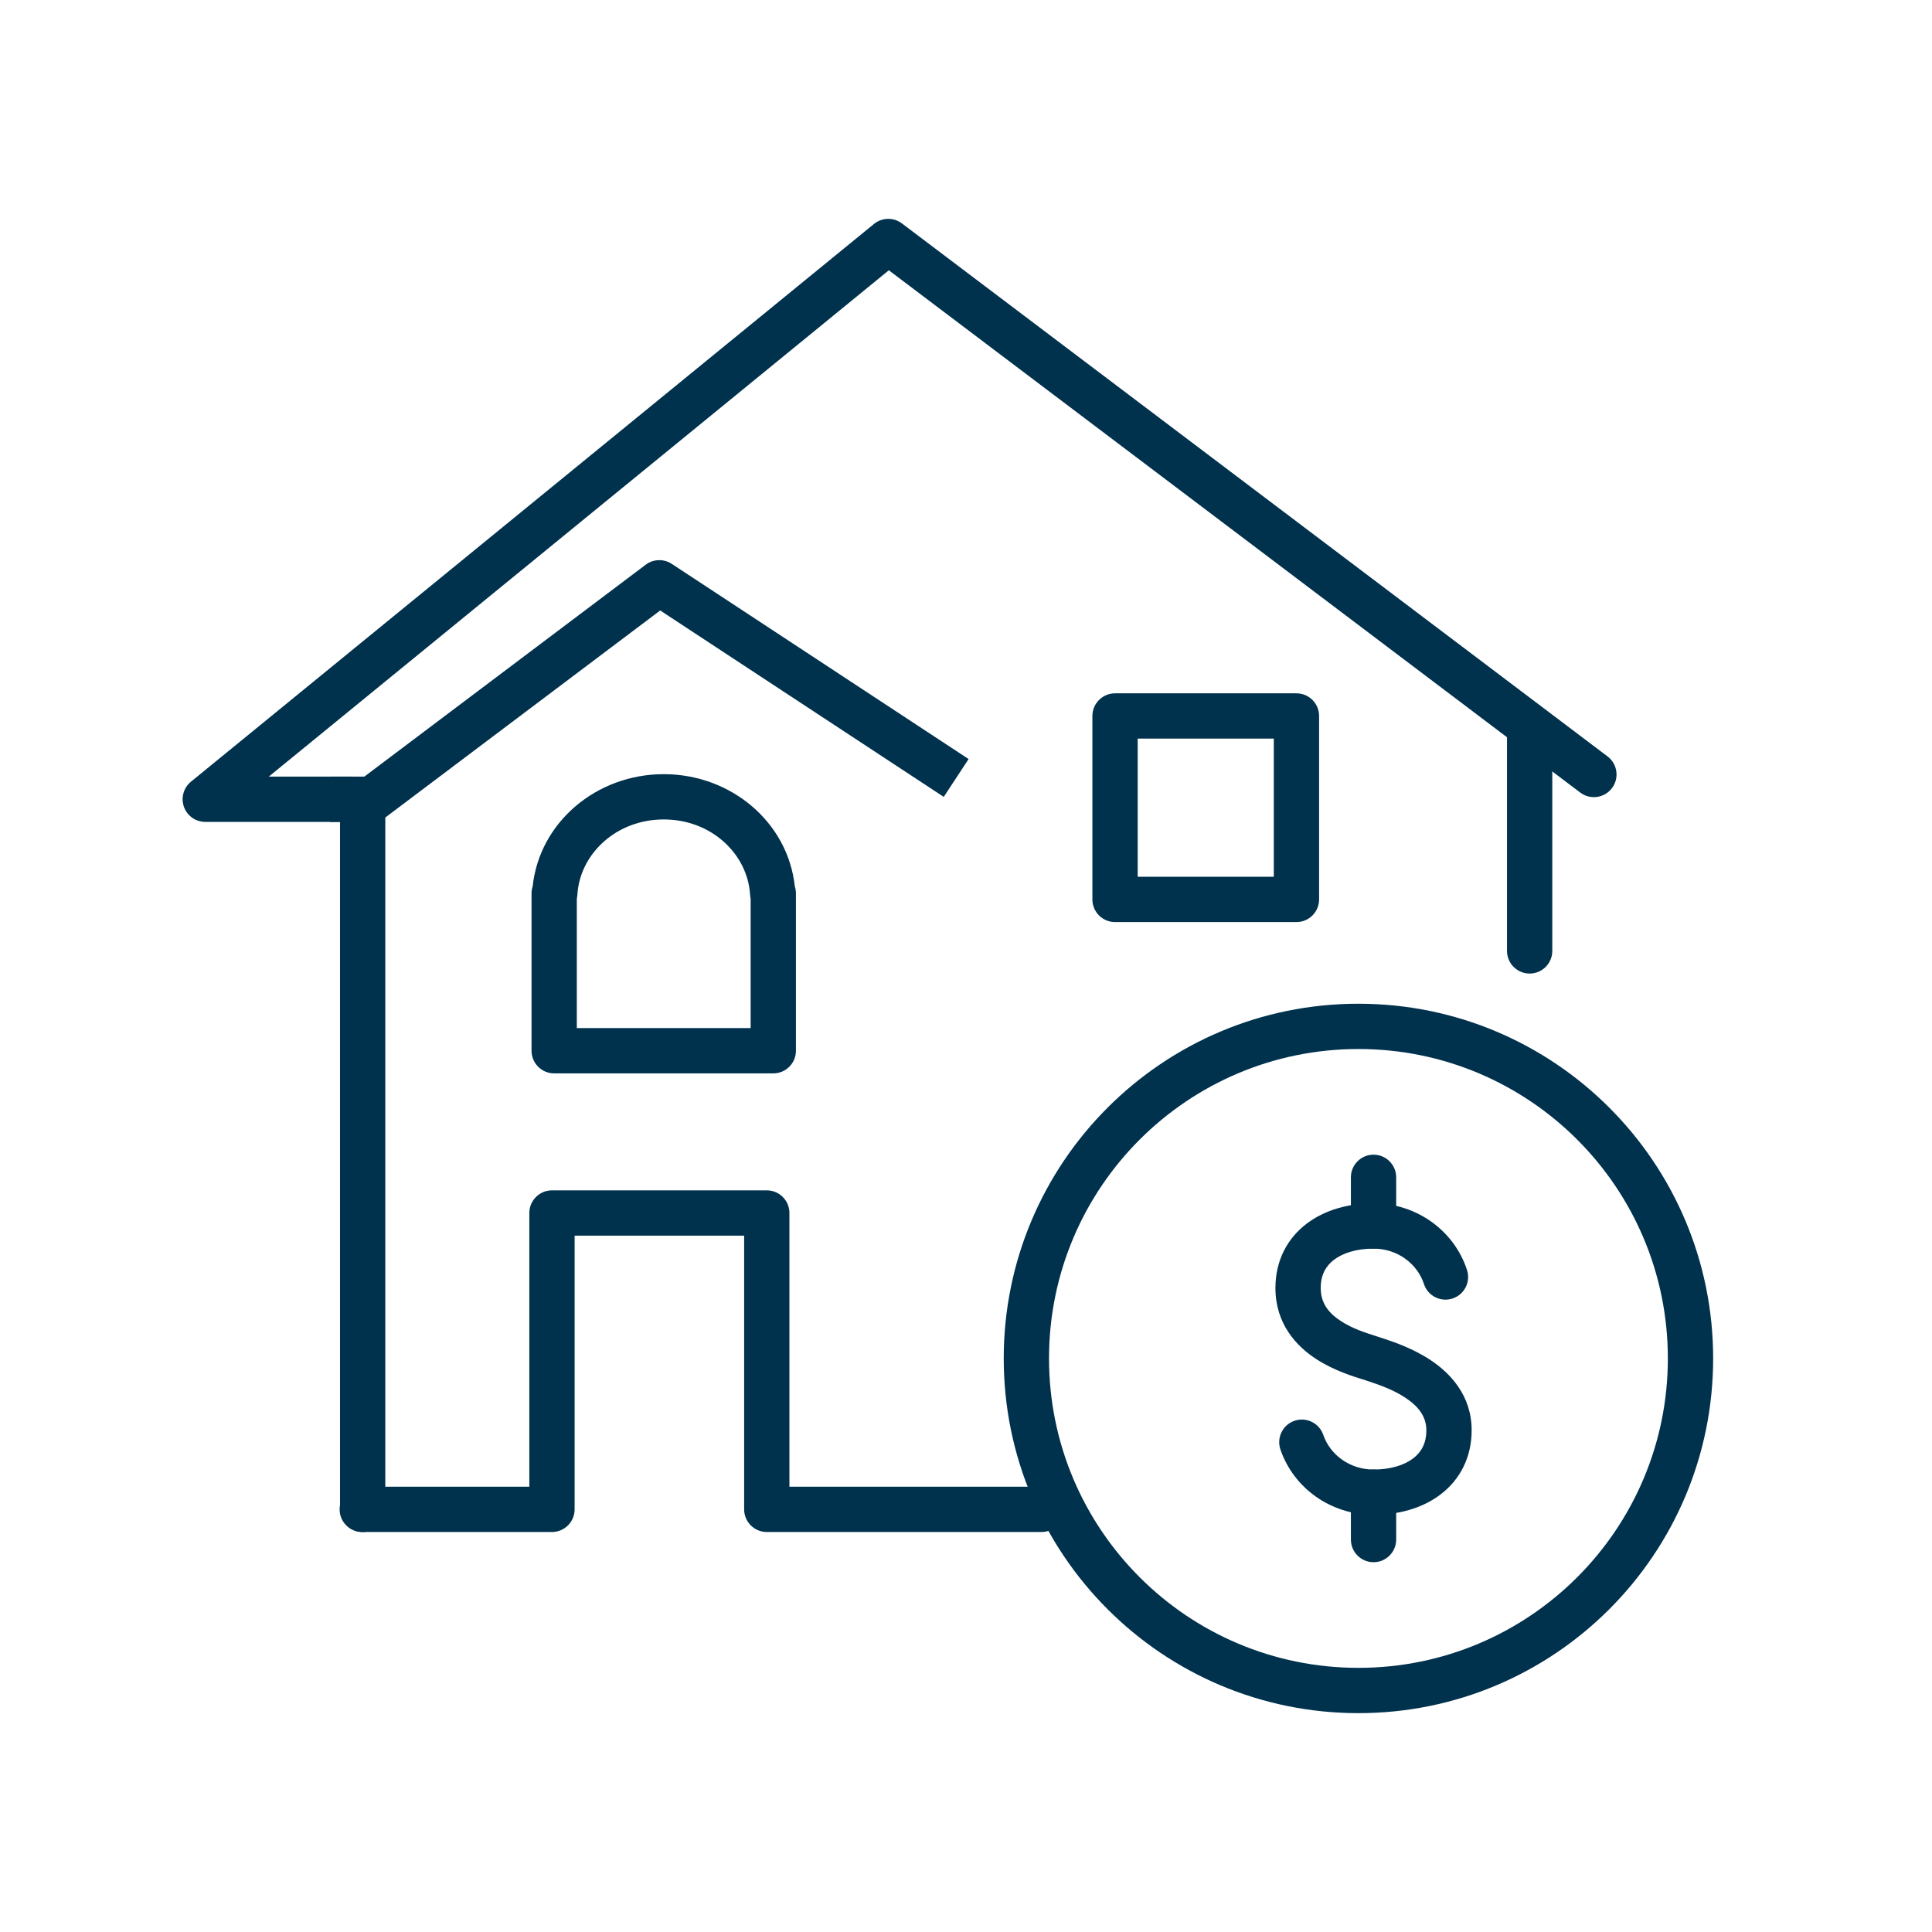 <svg width="126" height="126" viewBox="0 0 126 126" fill="none" xmlns="http://www.w3.org/2000/svg">
<path fill-rule="evenodd" clip-rule="evenodd" d="M88.594 68.414C77.448 68.414 68.414 77.448 68.414 88.593C68.414 99.739 77.449 108.773 88.594 108.773C99.739 108.773 108.773 99.739 108.773 88.593C108.773 77.448 99.739 68.414 88.594 68.414ZM65.461 88.593C65.461 75.817 75.818 65.461 88.594 65.461C101.37 65.461 111.727 75.817 111.727 88.593C111.727 101.37 101.37 111.727 88.594 111.727C75.817 111.727 65.461 101.37 65.461 88.593Z" fill="#00314D"/>
<path fill-rule="evenodd" clip-rule="evenodd" d="M89.579 75.305C90.394 75.305 91.055 75.966 91.055 76.781V79.957C91.055 80.772 90.394 81.433 89.579 81.433C88.763 81.433 88.102 80.772 88.102 79.957V76.781C88.102 75.966 88.763 75.305 89.579 75.305Z" fill="#00314D"/>
<path fill-rule="evenodd" clip-rule="evenodd" d="M89.579 95.84C90.394 95.84 91.055 96.501 91.055 97.317V100.406C91.055 101.222 90.394 101.883 89.579 101.883C88.763 101.883 88.102 101.222 88.102 100.406V97.317C88.102 96.501 88.763 95.84 89.579 95.84Z" fill="#00314D"/>
<path fill-rule="evenodd" clip-rule="evenodd" d="M86.996 82.162C86.468 82.567 86.133 83.145 86.133 84.001C86.133 84.985 86.647 85.645 87.481 86.178C88.232 86.659 89.059 86.921 89.708 87.127C89.826 87.164 89.938 87.199 90.042 87.234L90.052 87.237L90.052 87.237C90.098 87.253 90.151 87.27 90.21 87.29C90.826 87.494 92.121 87.922 93.288 88.695C94.585 89.554 95.977 91.013 95.977 93.279C95.977 95.059 95.209 96.501 93.955 97.459C92.744 98.384 91.172 98.792 89.579 98.792C86.777 98.792 84.363 97.038 83.506 94.534C83.242 93.763 83.654 92.923 84.425 92.659C85.197 92.395 86.036 92.807 86.3 93.579C86.742 94.869 88.02 95.839 89.579 95.839C90.704 95.839 91.593 95.547 92.163 95.112C92.689 94.71 93.023 94.133 93.023 93.279C93.023 92.404 92.531 91.736 91.657 91.157C90.837 90.614 89.903 90.301 89.269 90.089C89.214 90.071 89.161 90.053 89.111 90.036C89.05 90.016 88.973 89.992 88.883 89.964C88.263 89.772 87.007 89.381 85.888 88.665C84.549 87.808 83.18 86.341 83.18 84.001C83.18 82.22 83.947 80.777 85.201 79.817C86.412 78.89 87.984 78.479 89.579 78.479C92.409 78.479 94.846 80.278 95.674 82.826C95.927 83.601 95.503 84.434 94.727 84.687C93.952 84.939 93.118 84.515 92.866 83.739C92.439 82.425 91.148 81.432 89.579 81.432C88.455 81.432 87.566 81.726 86.996 82.162Z" fill="#00314D"/>
<path fill-rule="evenodd" clip-rule="evenodd" d="M23.652 50.648C24.467 50.648 25.128 51.309 25.128 52.125V98.438C25.128 99.253 24.467 99.914 23.652 99.914C22.836 99.914 22.175 99.253 22.175 98.438V52.125C22.175 51.309 22.836 50.648 23.652 50.648Z" fill="#00314D"/>
<path fill-rule="evenodd" clip-rule="evenodd" d="M42.111 36.829C42.609 36.453 43.29 36.432 43.811 36.774L63.17 49.503L61.548 51.971L43.057 39.813L25.144 53.304C24.888 53.497 24.576 53.601 24.256 53.601H21.515V50.648H23.762L42.111 36.829Z" fill="#00314D"/>
<path fill-rule="evenodd" clip-rule="evenodd" d="M34.522 79.108C34.522 78.293 35.183 77.632 35.998 77.632H50.008C50.823 77.632 51.484 78.293 51.484 79.108V96.96H67.922C68.738 96.96 69.399 97.621 69.399 98.436C69.399 99.252 68.738 99.913 67.922 99.913H50.008C49.193 99.913 48.531 99.252 48.531 98.436V80.585H37.475V98.436C37.475 99.252 36.814 99.913 35.998 99.913H23.625C22.81 99.913 22.149 99.252 22.149 98.436C22.149 97.621 22.81 96.96 23.625 96.96H34.522V79.108Z" fill="#00314D"/>
<path fill-rule="evenodd" clip-rule="evenodd" d="M99.76 46.276C100.575 46.276 101.236 46.937 101.236 47.753V62.016C101.236 62.831 100.575 63.492 99.76 63.492C98.944 63.492 98.283 62.831 98.283 62.016V47.753C98.283 46.937 98.944 46.276 99.76 46.276Z" fill="#00314D"/>
<path fill-rule="evenodd" clip-rule="evenodd" d="M56.998 14.606C57.525 14.176 58.278 14.162 58.822 14.572L104.84 49.332C105.49 49.824 105.619 50.75 105.128 51.401C104.636 52.051 103.71 52.18 103.06 51.689L57.967 17.627L17.53 50.648H22.991C23.807 50.648 24.468 51.309 24.468 52.125C24.468 52.94 23.807 53.601 22.991 53.601H13.387C12.763 53.601 12.206 53.209 11.996 52.62C11.787 52.032 11.97 51.376 12.453 50.981L56.998 14.606Z" fill="#00314D"/>
<path fill-rule="evenodd" clip-rule="evenodd" d="M71.243 46.694C71.243 45.878 71.905 45.217 72.72 45.217H84.551C85.366 45.217 86.028 45.878 86.028 46.694V58.658C86.028 59.474 85.366 60.135 84.551 60.135H72.72C71.905 60.135 71.243 59.474 71.243 58.658V46.694ZM74.197 48.17V57.182H83.074V48.17H74.197Z" fill="#00314D"/>
<path fill-rule="evenodd" clip-rule="evenodd" d="M43.288 53.442C40.181 53.442 37.812 55.697 37.655 58.354C37.65 58.442 37.638 58.527 37.618 58.61V67.05H48.955V58.61C48.936 58.527 48.923 58.442 48.918 58.354C48.761 55.697 46.392 53.442 43.288 53.442ZM34.739 57.805C35.185 53.627 38.899 50.489 43.288 50.489C47.675 50.489 51.388 53.627 51.835 57.805C51.883 57.95 51.908 58.106 51.908 58.267V68.526C51.908 69.342 51.247 70.003 50.432 70.003H36.141C35.326 70.003 34.665 69.342 34.665 68.526V58.267C34.665 58.106 34.691 57.95 34.739 57.805Z" fill="#00314D"/>
</svg>

